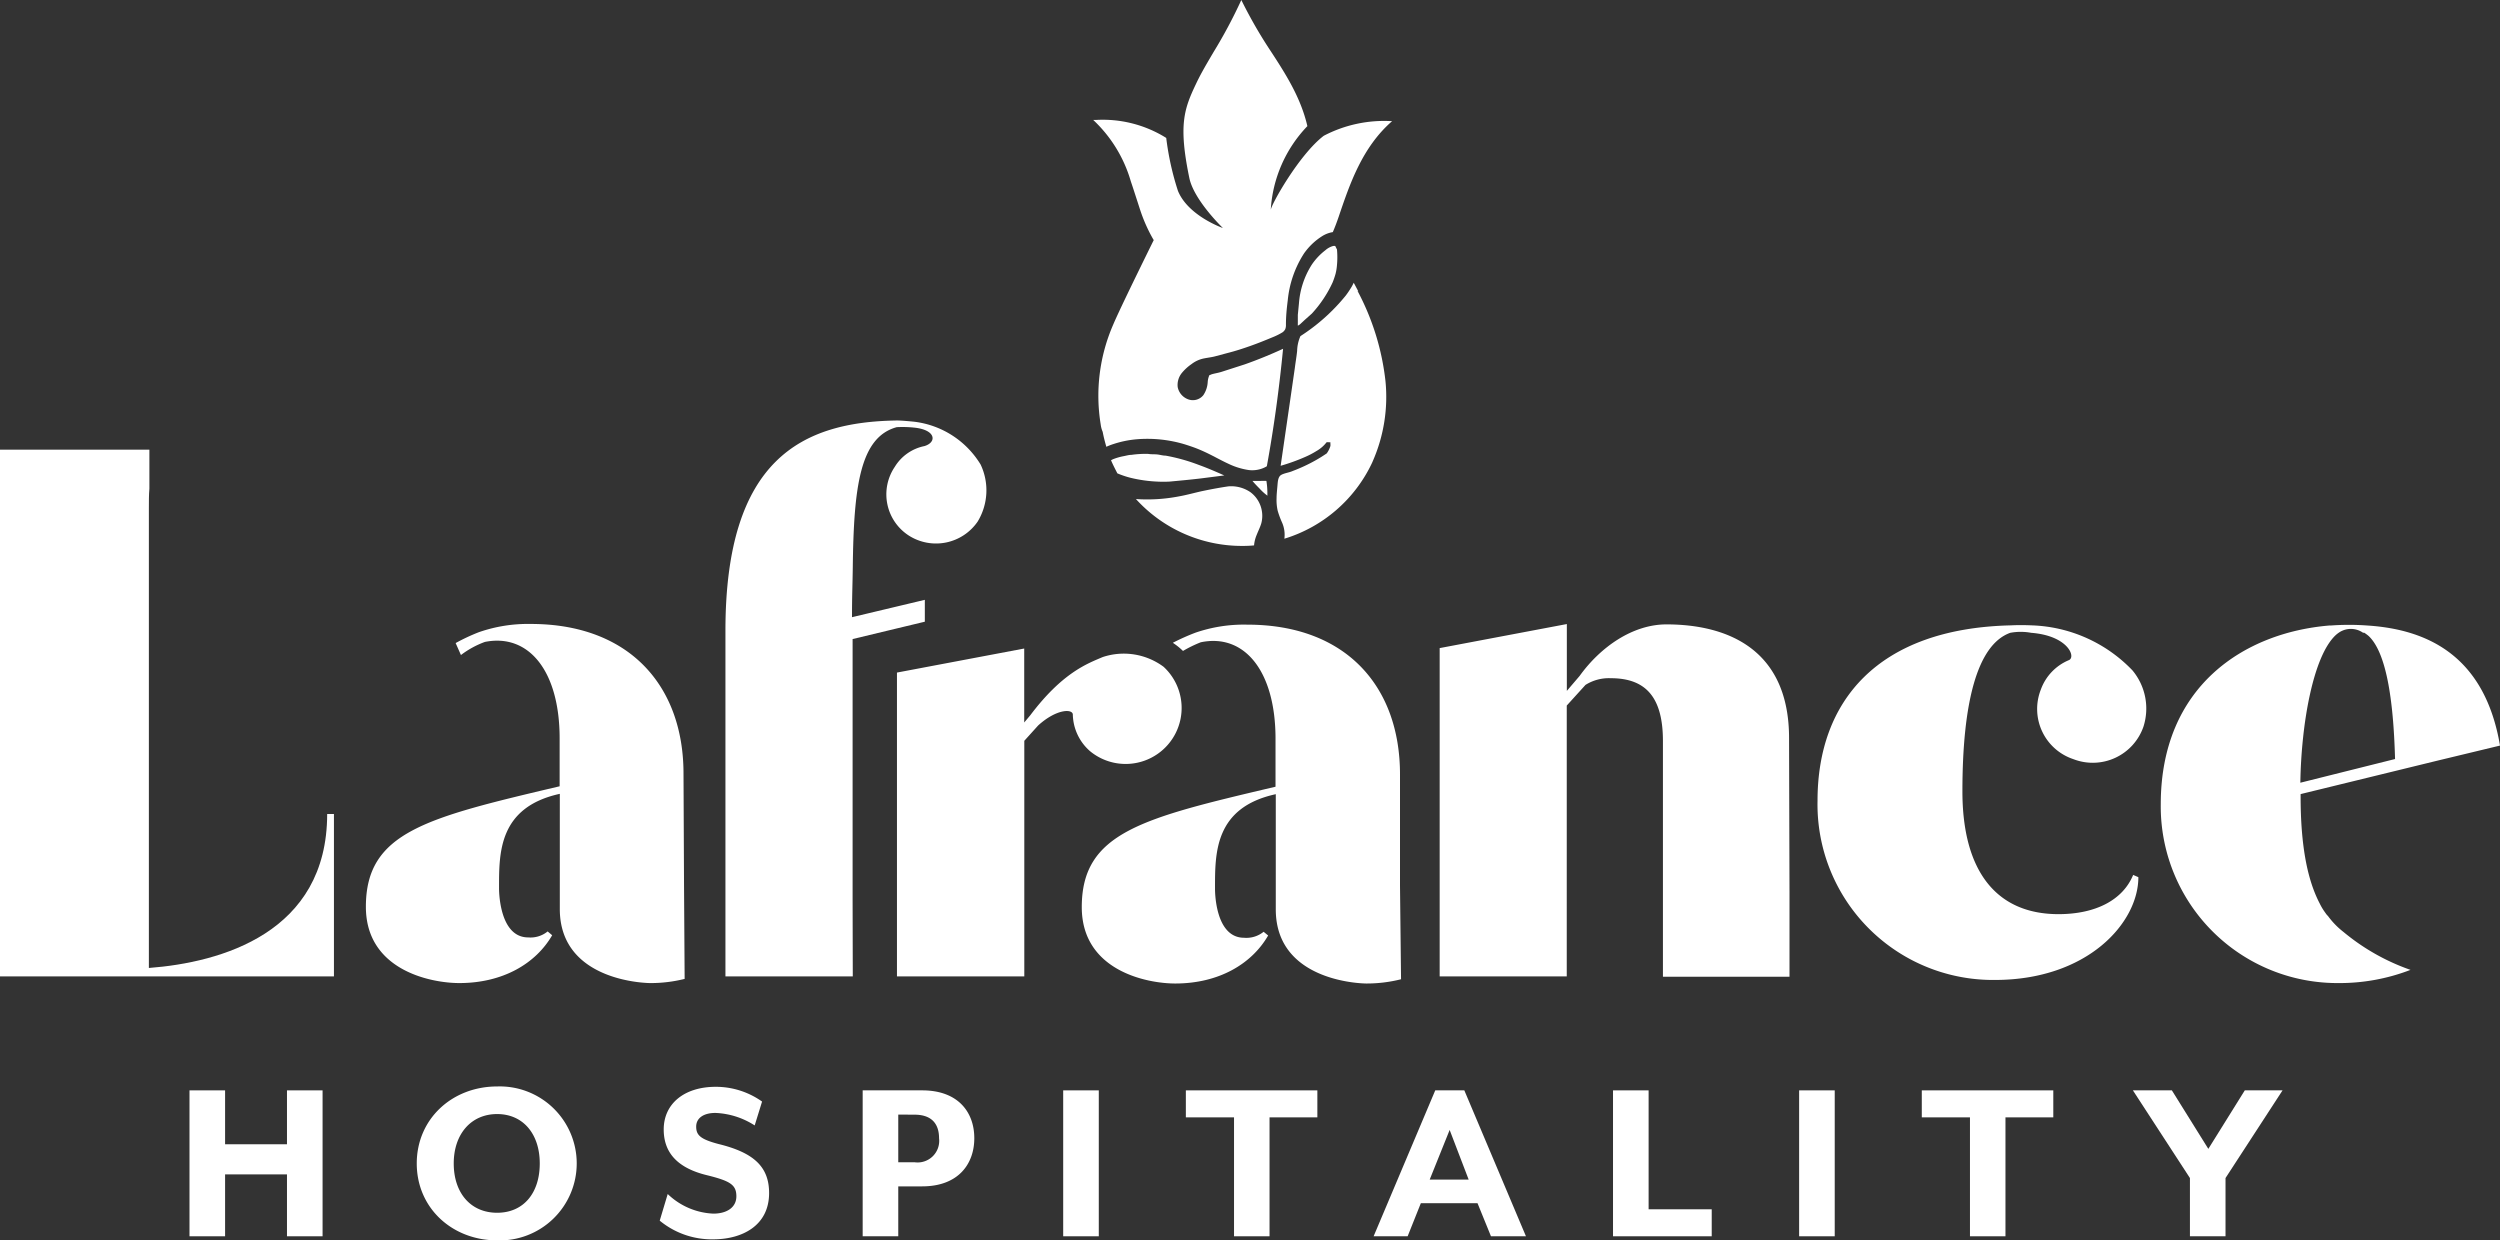 <?xml version="1.0" encoding="UTF-8" standalone="no"?><svg xmlns="http://www.w3.org/2000/svg" data-name="Layer 1" fill="#000000" height="142.88" viewBox="0 0 288 142.88" width="288"><rect x="0" y="0" width="288" height="142.88" fill="#333333" stroke="none"/><defs><clipPath id="a" transform="translate(-72 -72.11)"><path d="M36 36.11H396V252.11H36z" fill="none"/></clipPath></defs><g clip-path="url(#a)"><g clip-path="url(#a)"><path d="M218,129.25a9.36,9.36,0,0,0-.11-1.74h-.05a5.23,5.23,0,0,0-.56,0c-.34,0-.67,0-1,0,.26.31.54.6.83.89a6,6,0,0,0,.88.8" fill="#ffffff" transform="translate(-72 -72.11)"/><path d="M202.25,92.94c.24.7.47,1.42.7,2.13.13.39.25.78.38,1.17a18.11,18.11,0,0,0,1.45,3.31l.13.22-.11.22c-2.61,5.3-4.06,8.33-4.57,9.54A20.49,20.49,0,0,0,198.8,121a3.07,3.07,0,0,0,.23.86c.11.59.26,1.16.42,1.72a7.07,7.07,0,0,1,.83-.32,11.71,11.71,0,0,1,2.73-.55,14.92,14.92,0,0,1,5.48.59c.44.14.87.28,1.31.45s.84.35,1.26.55c.83.4,1.6.84,2.4,1.21a8.13,8.13,0,0,0,2.4.75,3.32,3.32,0,0,0,1.18-.07,3.06,3.06,0,0,0,.9-.37c.82-4.48,1.43-9,1.87-13.53-1.44.66-2.9,1.26-4.4,1.79l-2.67.86c-.5.16-1,.21-1.28.34s-.14.08-.21.23a2.27,2.27,0,0,0-.12.59,3,3,0,0,1-.51,1.54,1.55,1.55,0,0,1-1.8.45,1.89,1.89,0,0,1-1.15-1.39,2.19,2.19,0,0,1,.5-1.65,5.45,5.45,0,0,1,1.1-1,3.45,3.45,0,0,1,1.43-.65c.5-.1.94-.14,1.35-.26l1.35-.36c.91-.23,1.74-.5,2.62-.81s1.72-.65,2.56-1a7.5,7.5,0,0,0,1.17-.58,1,1,0,0,0,.31-.36,1.23,1.23,0,0,0,.08-.5c0-1,.09-1.87.21-2.83a12.09,12.09,0,0,1,1.87-5.39,7.33,7.33,0,0,1,2.1-2,3.26,3.26,0,0,1,1.22-.46c.23-.53.45-1.11.68-1.78,1.27-3.75,2.7-8,6.15-11h0a15,15,0,0,0-7.87,1.68c-2.83,2.15-6.11,8-6.11,8.56a15.21,15.21,0,0,1,4.22-9.67c-.77-3.34-2.56-6.11-4.46-9A53.39,53.39,0,0,1,215,72.11a56.34,56.34,0,0,1-3.2,6c-.74,1.26-1.45,2.45-2,3.62-1.39,2.92-2.06,4.74-.79,10.88.53,2.57,3.87,5.77,3.87,5.77s-4-1.39-5.18-4.28A32.28,32.28,0,0,1,206.35,88a13.78,13.78,0,0,0-8.14-2.07h-.27a15.64,15.64,0,0,1,4.31,7" fill="#ffffff" transform="translate(-72 -72.11)"/><path d="M221.49,109.6l.08,0,.11-.07a1.68,1.68,0,0,0,.21-.18l.42-.39.82-.73a13.79,13.79,0,0,0,2.39-3.59,9.5,9.5,0,0,0,.34-1,5.74,5.74,0,0,0,.16-1,9.78,9.78,0,0,0,0-1.79c-.07-.13-.13-.26-.2-.4a.64.64,0,0,0-.25,0,2.27,2.27,0,0,0-.89.49,7.13,7.13,0,0,0-1.57,1.67,9.6,9.6,0,0,0-1.47,4.44l-.13,1.33q0,.33,0,.66v.33a1,1,0,0,0,0,.17s0,.12,0,.1Z" fill="#ffffff" transform="translate(-72 -72.11)"/><path d="M228.48,105.68l-.53-1a5.35,5.35,0,0,1-.41.74c-.16.26-.33.5-.51.74a22.07,22.07,0,0,1-5.22,4.67,4.48,4.48,0,0,0-.38,1.71c-.07.66-.18,1.28-.26,1.92l-.55,3.81-1.09,7.5a22.48,22.48,0,0,0,2.78-1,9.75,9.75,0,0,0,1.36-.71,3.85,3.85,0,0,0,1.15-1,1.33,1.33,0,0,1,.28,0l.07,0,.09,0,0,.05,0,.1a.23.23,0,0,1,0,.14h0a.34.34,0,0,1,0,.15,2.88,2.88,0,0,1-.42.84h0a17.82,17.82,0,0,1-2.55,1.45q-.66.31-1.35.57c-.44.2-1,.25-1.36.47s-.38.79-.42,1.25-.1,1-.1,1.45a5.61,5.61,0,0,0,.13,1.42,10.53,10.53,0,0,0,.5,1.35,3.51,3.51,0,0,1,.27,1.87,16.49,16.49,0,0,0,10.11-8.76l.09-.21h0a18.44,18.44,0,0,0,1.45-9.15,28.8,28.8,0,0,0-3.23-10.44" fill="#ffffff" transform="translate(-72 -72.11)"/><path d="M225.22,123.12l.05,0s0,0,0,0l0,0" fill="#ffffff" transform="translate(-72 -72.11)"/><path d="M213.08,126.9c-1-.45-2-.88-3-1.24a21.12,21.12,0,0,0-3.8-1.06c-.35,0-.66-.11-1-.14s-.65,0-1-.06a11.42,11.42,0,0,0-1.94.11c-.31,0-.65.11-1,.17a6.68,6.68,0,0,0-.93.26,2.68,2.68,0,0,0-.42.19c.22.52.47,1,.73,1.51a10.32,10.32,0,0,0,1.51.51,15.88,15.88,0,0,0,3.08.44h0a13.49,13.49,0,0,0,1.42,0c1.19-.11,2.38-.22,3.56-.36l2.75-.35" fill="#ffffff" transform="translate(-72 -72.11)"/><path d="M216.47,134.92a3.93,3.93,0,0,1,.3-1.19c.18-.46.4-.89.53-1.33a3.32,3.32,0,0,0,.08-1.33,3.38,3.38,0,0,0-1.33-2.26,3.92,3.92,0,0,0-2.55-.67c-.9.13-1.92.32-2.84.51s-1.9.48-2.88.65a19.2,19.2,0,0,1-4.92.3A16.5,16.5,0,0,0,215.18,135q.65,0,1.29-.06" fill="#ffffff" transform="translate(-72 -72.11)"/><path d="M206.36,127.63l.41,0c-.21,0-.43,0-.64,0h.23" fill="#ffffff" transform="translate(-72 -72.11)"/><path d="M233.4,184.92a16.21,16.21,0,0,1-4,.49s-10.43,0-10.43-8.54V163.6c-7.07,1.54-7,6.81-7,10.85,0,0-.1,5.69,3.35,5.69a3.15,3.15,0,0,0,2.25-.69l.52.43c-1.9,3.29-5.7,5.53-10.7,5.53-3.27,0-10.77-1.47-10.77-8.8,0-8.62,7-10.26,22.32-13.87v-5.52c0-7.85-3.61-12.16-8.61-11.12a14.18,14.18,0,0,0-2.05,1,7.53,7.53,0,0,0-1.17-.94A24.63,24.63,0,0,1,209.7,145a17.13,17.13,0,0,1,6-.93c11.3,0,17.58,7.06,17.58,17.24v12.83Z" fill="#ffffff" transform="translate(-72 -72.11)"/><path d="M89.15,183.62v-52.9c0-.9,0-1.66.06-2.31v-4.5H72v60.68h38.47V165.88h-.78c0,13.71-12.26,17.11-20.54,17.74" fill="#ffffff" transform="translate(-72 -72.11)"/><path d="M306,144.15s-1.18-.06-2.3,0c-15.42.34-22.32,8.77-22.32,20.19A20.22,20.22,0,0,0,301.82,185c10.64,0,16.52-6.56,16.52-11.84l-.6-.26c-1.19,2.9-4.34,4.52-8.6,4.52-7.15,0-11.07-4.94-11.07-14.14,0-10.12,1.67-16.89,5.51-18.27a6.6,6.6,0,0,1,2.41,0c4.26.33,5.19,2.81,4.34,3.15a5.81,5.81,0,0,0-3.23,3.4,6.09,6.09,0,0,0,3.74,8,6.18,6.18,0,0,0,8.09-3.75,6.86,6.86,0,0,0-1.27-6.47A16.82,16.82,0,0,0,306,144.15" fill="#ffffff" transform="translate(-72 -72.11)"/><path d="M340.12,177.59l-.16-.21-.17-.24a6.6,6.6,0,0,1-.55-.93h0c-1.4-2.67-2.21-6.57-2.21-12.37v-.25l15.75-3.85L360,158c-1.73-10.19-8.16-13.37-15.27-13.83h0a28.86,28.86,0,0,0-4.23,0,.74.74,0,0,0-.17,0c-9.81.82-19.41,7-19.41,20.59a20.35,20.35,0,0,0,20.43,20.6,22.73,22.73,0,0,0,8.34-1.52,24.9,24.9,0,0,1-7.71-4.36,9.15,9.15,0,0,1-1.85-1.92M344.27,145l.09,0a4.92,4.92,0,0,1,.5.37c2,1.87,2.86,7.15,3.05,14.18L337,162.28c.1-6.7,1.45-14.55,4.07-17h0a3.32,3.32,0,0,1,.49-.37,2.45,2.45,0,0,1,2.66.09" fill="#ffffff" transform="translate(-72 -72.11)"/><path d="M170.22,175.78c0-.31,0-.61,0-.93V145.73l8.32-2v-2.52l-8.39,2c0-2.45.06-3.56.09-5.73.11-9.3.82-15,5.06-16.16a12.64,12.64,0,0,1,2,.05c2.55.25,2.64,1.7,1.19,2.13a5.2,5.2,0,0,0-3.41,2.39,5.65,5.65,0,0,0,1.62,7.92,5.82,5.82,0,0,0,7.93-1.62,6.94,6.94,0,0,0,.34-6.56,10.41,10.41,0,0,0-7.67-4.94s-1.47-.15-2-.14c-10.86.17-19.73,4.39-19.73,24.22v30.08c0,.47,0,.94,0,1.39v8.35h14.67Z" fill="#ffffff" transform="translate(-72 -72.11)"/><path d="M278.1,157.14c0-10.34-7.23-13.1-14.13-13.1-3.88,0-7.59,2.59-10,5.94h0l-1.47,1.72V144l-14.65,2.77v28.08c0,.63,0,1.24,0,1.83v7.91h14.64V170.39h0v-17l2.16-2.38a5.07,5.07,0,0,1,2.92-.77c4.14,0,6,2.33,6,7.24v27.15h14.58v-8.57c0-.41,0-.82,0-1.25Z" fill="#ffffff" transform="translate(-72 -72.11)"/><path d="M150.74,161.23c0-10.17-6.29-17.24-17.58-17.24a17.17,17.17,0,0,0-6,.95,22.18,22.18,0,0,0-2.67,1.25l.61,1.38a10.48,10.48,0,0,1,2.76-1.51c5-1,8.61,3.27,8.61,11.12v5.51c-15.34,3.62-22.32,5.26-22.32,13.88,0,7.33,7.5,8.79,10.77,8.79,5,0,8.8-2.24,10.69-5.51l-.52-.44a3.12,3.12,0,0,1-2.24.69c-3.44,0-3.36-5.69-3.36-5.69,0-4-.08-9.3,7-10.85v13.27c0,8.53,10.43,8.53,10.43,8.53a16.13,16.13,0,0,0,3.95-.48l-.07-10.81Z" fill="#ffffff" transform="translate(-72 -72.11)"/><path d="M191.59,155.69c2.13-1.94,4-1.94,4-1.25a5.76,5.76,0,0,0,2,4.22,6.45,6.45,0,0,0,8.45-9.74,7.7,7.7,0,0,0-7-1.12c-1.81.77-4.66,1.81-8.36,6.72h0l-.69.82v-8.52l-14.66,2.77v25.26c0,.63,0,1.24,0,1.83v7.91H190V170.35h0v-12.9Z" fill="#ffffff" transform="translate(-72 -72.11)"/></g><path d="M33.06 142.42L33.06 135.29 25.93 135.29 25.93 142.42 21.83 142.42 21.83 125.61 25.93 125.61 25.93 131.82 33.06 131.82 33.06 125.61 37.16 125.61 37.16 142.42 33.06 142.42z" fill="#ffffff"/><g clip-path="url(#a)" fill="#ffffff"><path d="M129.27,215c-5.16,0-9.26-3.71-9.26-8.86s4.1-8.87,9.26-8.87a8.87,8.87,0,1,1,0,17.73m0-14.55c-3,0-5,2.3-5,5.69s1.94,5.68,5,5.68,4.91-2.29,4.91-5.68-1.91-5.69-4.91-5.69" transform="translate(-72 -72.11)"/><path d="M154.18,214.88a9.43,9.43,0,0,1-6.18-2.15l.92-3.07a8.07,8.07,0,0,0,5.26,2.26c1.49,0,2.65-.67,2.65-2s-.74-1.76-3.28-2.4c-3.75-.88-5.09-2.83-5.09-5.3,0-2.93,2.33-4.91,6-4.91a9.21,9.21,0,0,1,5.33,1.7l-.85,2.75a9,9,0,0,0-4.52-1.44c-1.38,0-2.22.6-2.22,1.58s.49,1.45,2.57,2c4.1,1,5.83,2.65,5.83,5.65,0,3.78-3.14,5.33-6.43,5.33" transform="translate(-72 -72.11)"/><path d="M178.24,208.78h-2.76v5.75h-4.1V197.72h6.86c4.13,0,6,2.51,6,5.51s-1.87,5.55-6,5.55m-2.76-8.27V206h1.87a2.49,2.49,0,0,0,2.83-2.76c0-1.59-.78-2.72-2.83-2.72Z" transform="translate(-72 -72.11)"/></g><path d="M122.48 125.61H126.58V142.42H122.48z" fill="#ffffff"/><path d="M146.25 128.72L146.25 142.42 142.16 142.42 142.16 128.72 136.61 128.72 136.61 125.61 151.76 125.61 151.76 128.72 146.25 128.72z" fill="#ffffff"/><path d="M243.76,214.53l-1.55-3.81h-6.53l-1.52,3.81h-3.92l7.1-16.81h3.35l7.1,16.81ZM236.7,208h4.49L239,202.28Z" fill="#ffffff" transform="translate(-72 -72.11)"/><path d="M185.82 142.42L185.82 125.61 189.92 125.61 189.92 139.31 197.19 139.31 197.19 142.42 185.82 142.42z" fill="#ffffff"/><path d="M207.26 125.61H211.36V142.42H207.26z" fill="#ffffff"/><path d="M231.03 128.72L231.03 142.42 226.94 142.42 226.94 128.72 221.39 128.72 221.39 125.61 236.54 125.61 236.54 128.72 231.03 128.72z" fill="#ffffff"/><path d="M256.38 135.71L256.38 142.42 252.28 142.42 252.28 135.71 245.71 125.61 250.2 125.61 254.4 132.35 258.6 125.61 262.95 125.61 256.38 135.71z" fill="#ffffff"/></g></svg>